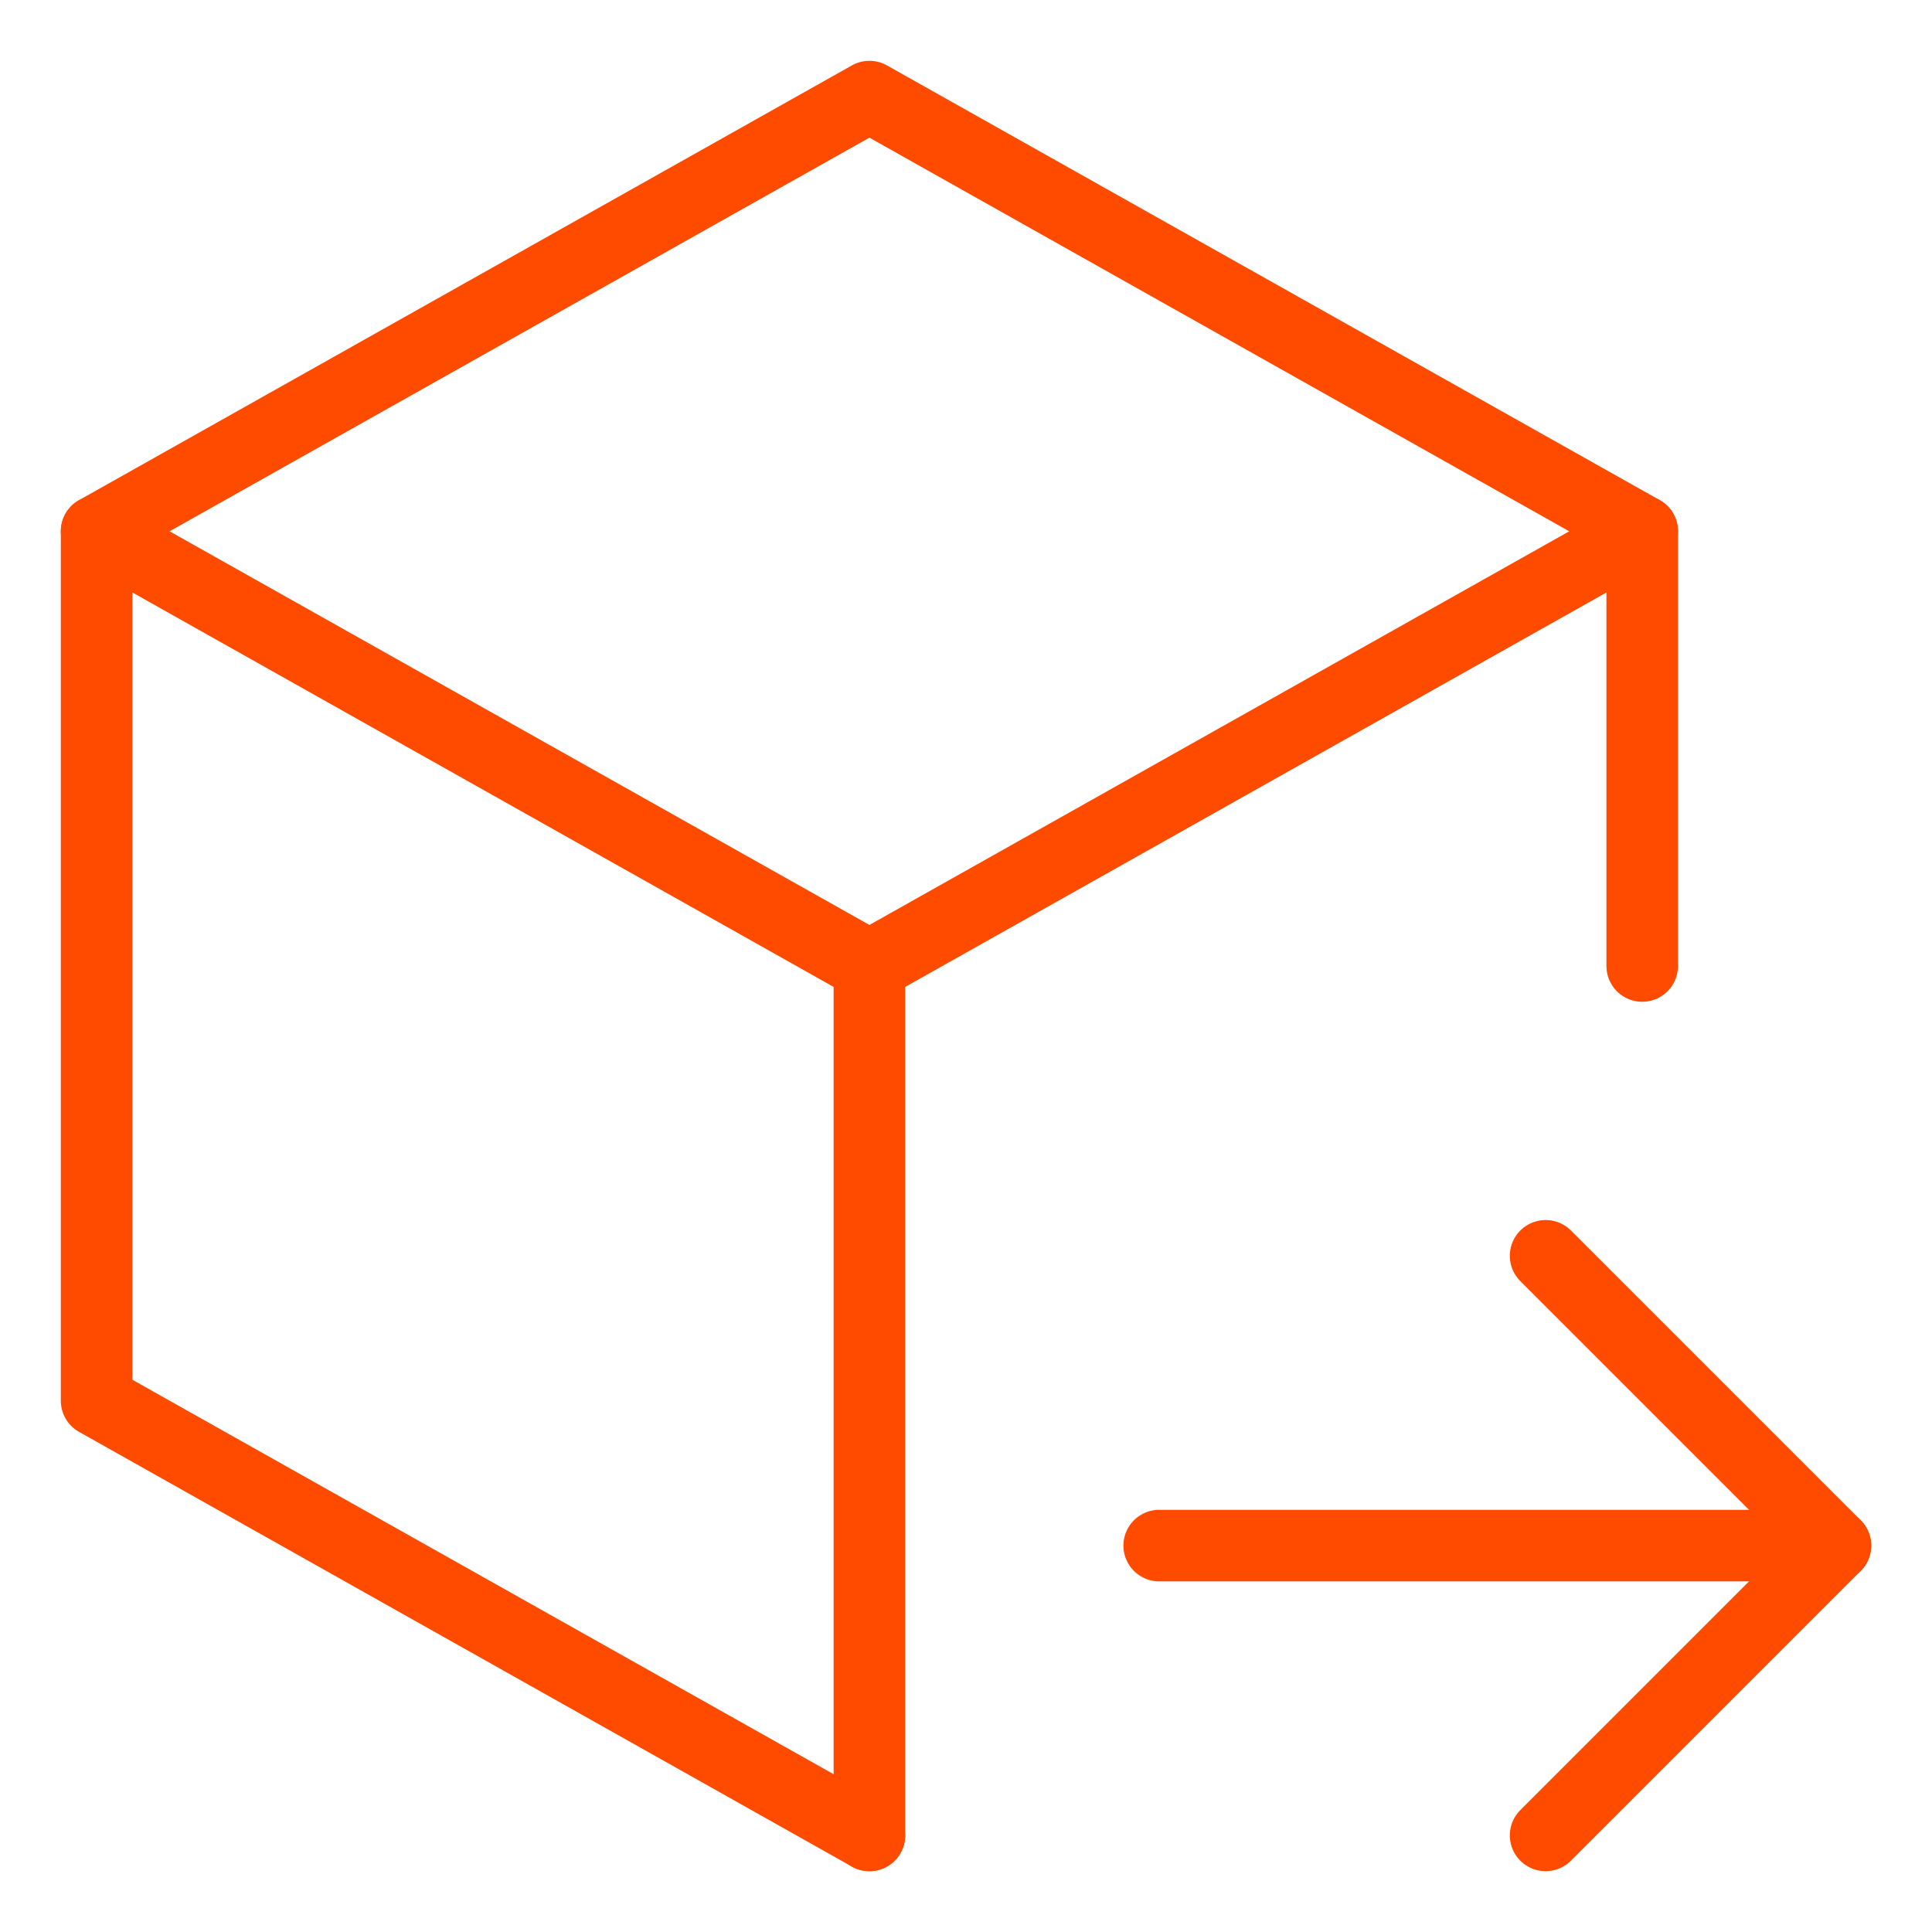 <svg id="Group_2990" data-name="Group 2990" xmlns="http://www.w3.org/2000/svg" xmlns:xlink="http://www.w3.org/1999/xlink" width="54" height="54" viewBox="0 0 54 54">
  <defs>
    <clipPath id="clip-path3434">
      <rect id="Rectangle_687" data-name="Rectangle 687" width="54" height="54" fill="none" stroke="#ff4b00" stroke-width="1"/>
    </clipPath>
  </defs>
  <g id="Group_2989" data-name="Group 2989" clip-path="url(#clip-path3434)">
    <path id="Path_2986" data-name="Path 2986" d="M22.6,49.6,1,37.45V13.15L22.6,1,44.2,13.15V25.3" transform="translate(1.7 1.7)" fill="none" stroke="#ff4b00" stroke-linecap="round" stroke-linejoin="round" stroke-width="2"/>
    <line id="Line_257" data-name="Line 257" y1="12.15" x2="21.6" transform="translate(24.3 14.85)" fill="none" stroke="#ff4b00" stroke-linecap="round" stroke-linejoin="round" stroke-width="2"/>
    <line id="Line_258" data-name="Line 258" y2="24.3" transform="translate(24.3 27)" fill="none" stroke="#ff4b00" stroke-linecap="round" stroke-linejoin="round" stroke-width="2"/>
    <line id="Line_259" data-name="Line 259" x1="21.6" y1="12.15" transform="translate(2.7 14.85)" fill="none" stroke="#ff4b00" stroke-linecap="round" stroke-linejoin="round" stroke-width="2"/>
    <line id="Line_260" data-name="Line 260" x2="18.9" transform="translate(32.4 43.2)" fill="none" stroke="#ff4b00" stroke-linecap="round" stroke-linejoin="round" stroke-width="2"/>
    <path id="Path_2987" data-name="Path 2987" d="M16,13l8.1,8.1L16,29.2" transform="translate(27.2 22.1)" fill="none" stroke="#ff4b00" stroke-linecap="round" stroke-linejoin="round" stroke-width="2"/>
  </g>
</svg>
